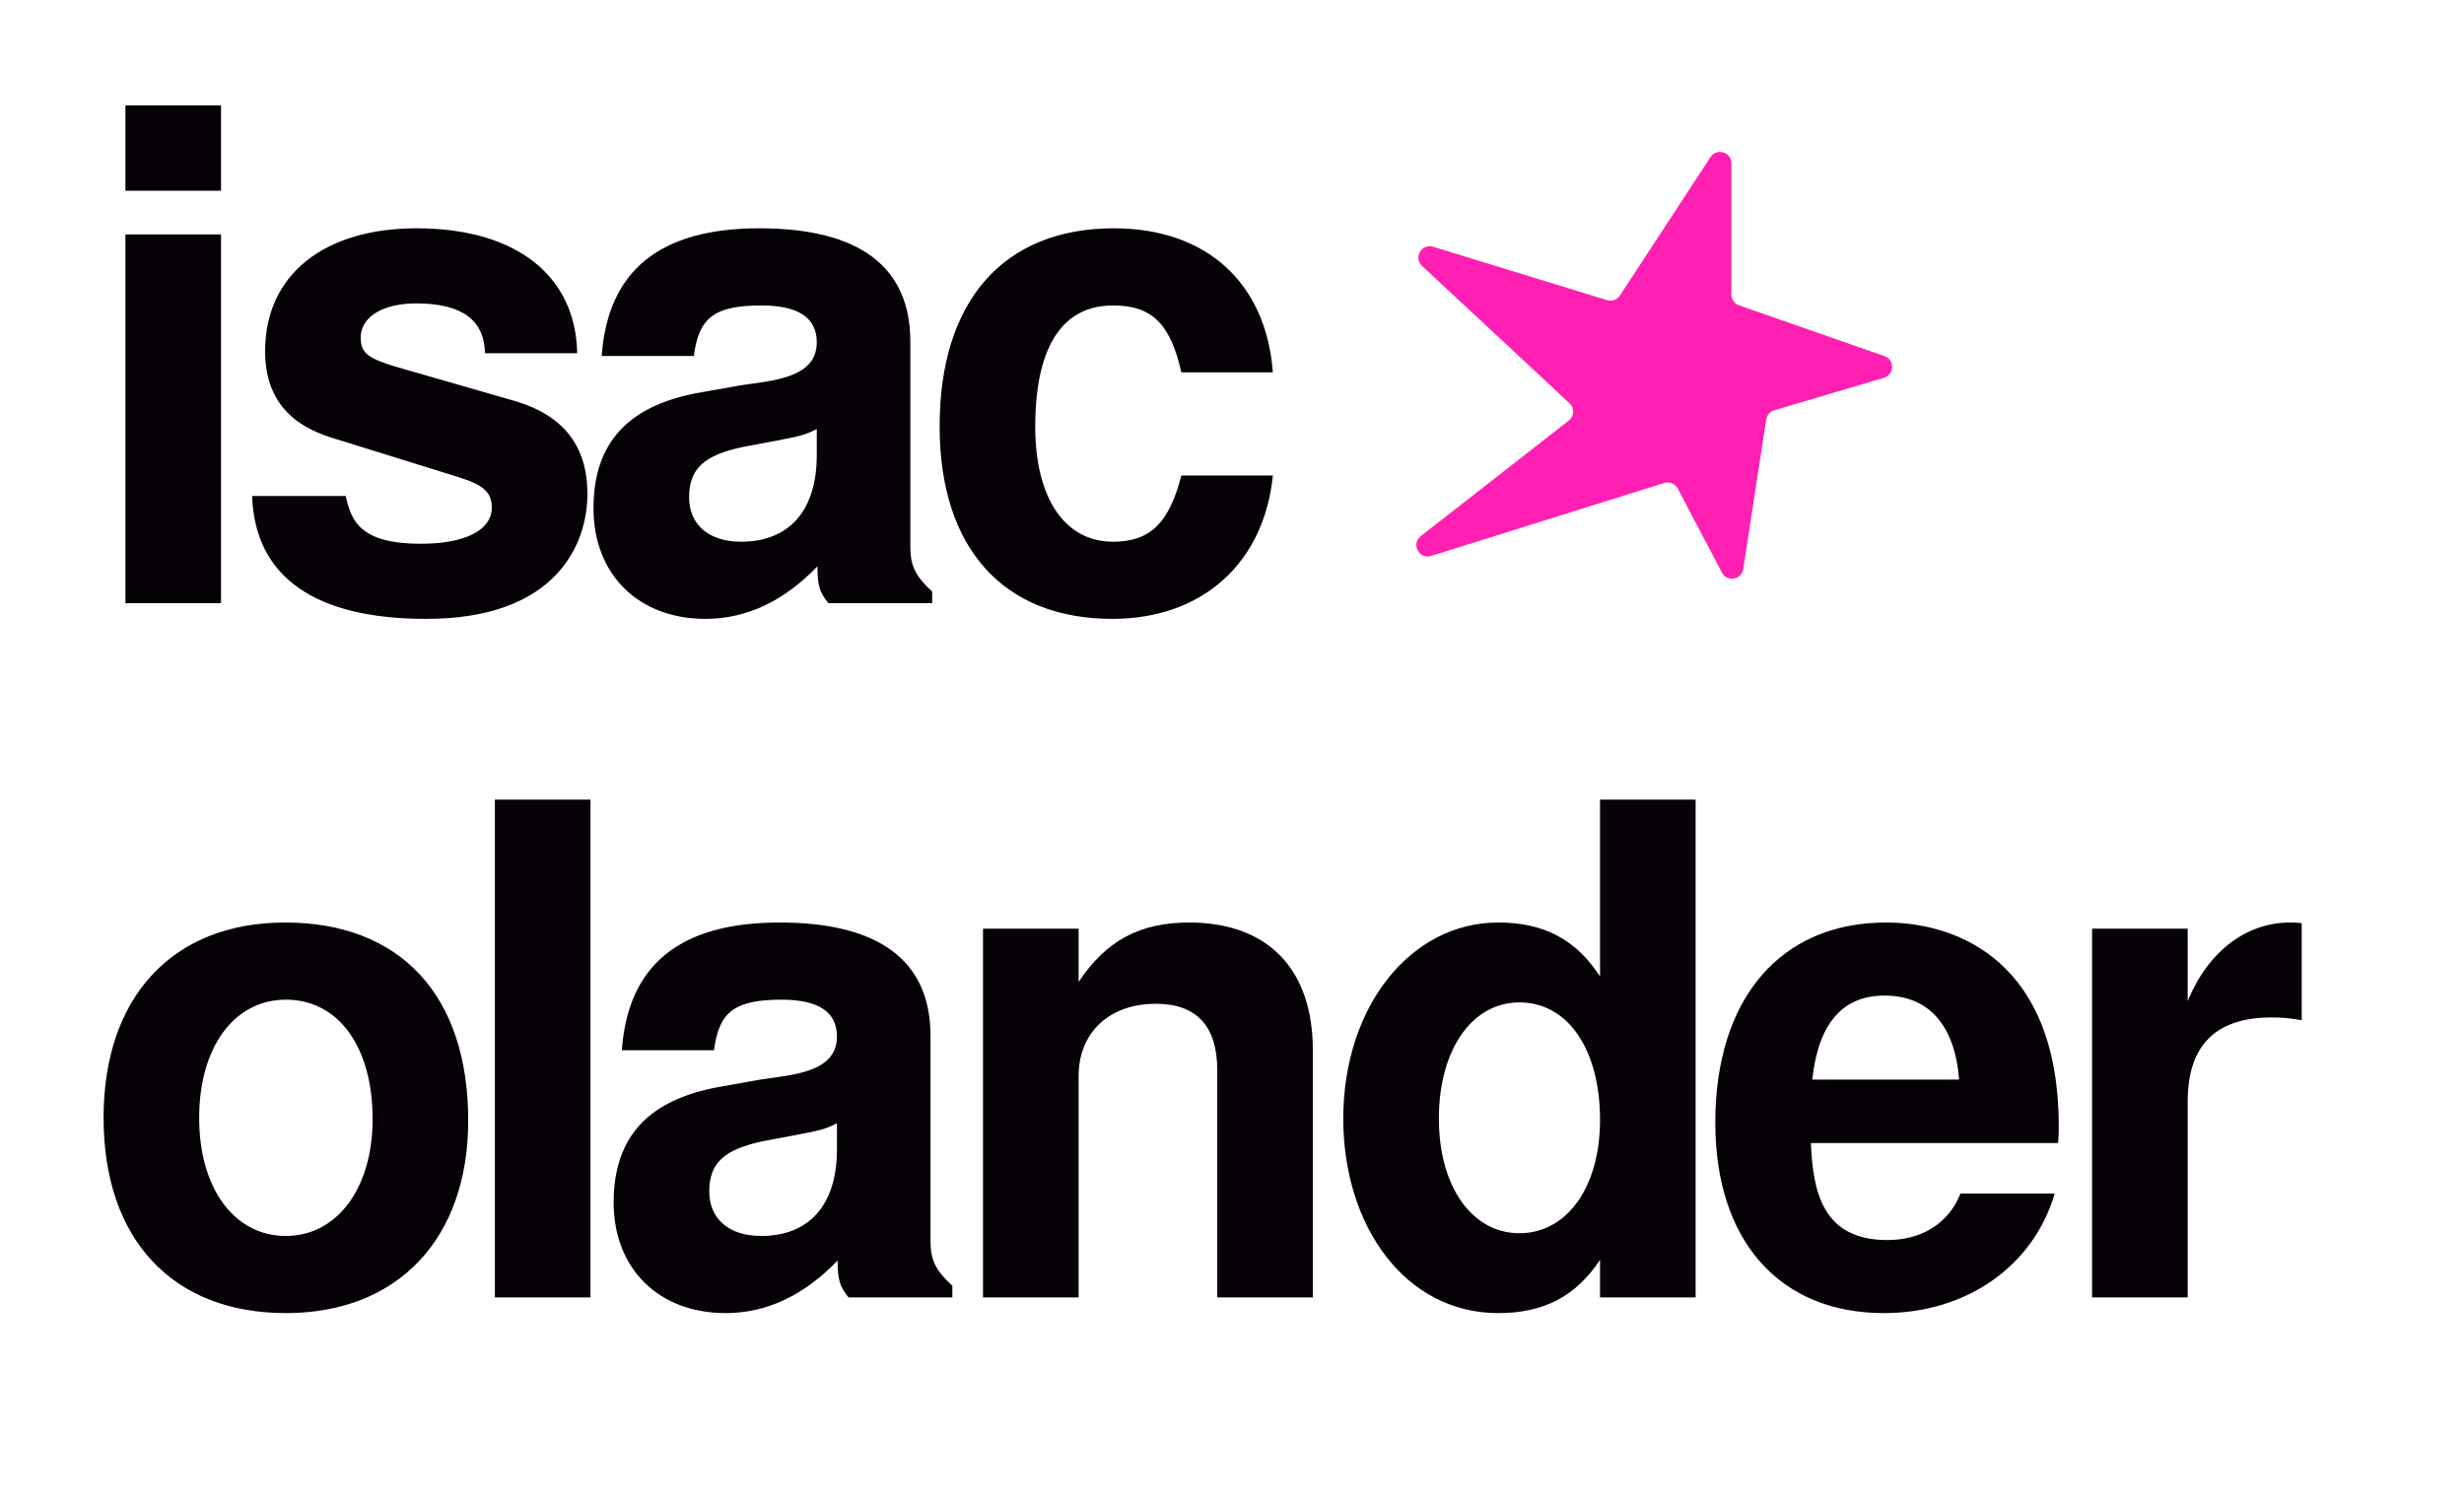 <svg width="433" height="264" viewBox="0 0 433 264" fill="none" xmlns="http://www.w3.org/2000/svg">
<path d="M38.84 41.2V106H22.04V41.2H38.84ZM38.84 18.52V33.52H22.04V18.52H38.84ZM60.747 87.16C61.707 91.6 63.387 95.56 73.947 95.56C81.747 95.56 86.427 93.16 86.427 89.2C86.427 86.56 84.987 85.24 80.787 83.92L60.747 77.68C57.027 76.48 46.587 74.44 46.587 61.72C46.587 48.4 56.787 40.12 73.227 40.12C90.627 40.12 101.187 48.4 101.427 62.08H85.227C85.107 56.2 81.147 53.32 73.107 53.32C67.227 53.32 63.387 55.72 63.387 59.32C63.387 61.96 64.587 62.92 69.267 64.36L90.507 70.48C99.027 73 103.227 78.4 103.227 86.8C103.227 95.8 97.587 108.76 74.907 108.76C55.227 108.76 44.787 101.32 44.307 87.16H60.747ZM123.974 108.76C112.214 108.76 104.294 100.96 104.294 89.32C104.294 77.68 110.534 71.08 123.374 68.92L130.094 67.72C135.614 66.88 143.534 66.52 143.534 60.16C143.534 55.84 140.294 53.68 133.814 53.68C125.534 53.68 122.774 55.84 121.934 62.56H105.734C106.814 47.56 115.934 40.12 133.454 40.12C150.974 40.12 159.974 46.84 159.974 60.04V96.04C159.974 99.4 160.814 101.2 163.814 103.96V106H145.574C144.014 104.08 143.654 102.88 143.654 99.52C137.774 105.64 131.174 108.76 123.974 108.76ZM143.534 79.96V75.4C141.614 76.36 140.894 76.6 136.454 77.44L130.694 78.52C123.734 79.96 121.094 82.36 121.094 87.4C121.094 92.2 124.574 95.2 130.214 95.2C138.734 95.2 143.534 89.68 143.534 79.96ZM195.602 53.68C183.962 53.68 181.922 65.92 181.922 74.92C181.922 87.52 187.082 95.2 195.602 95.2C202.082 95.2 205.442 91.96 207.602 83.56H223.682C222.122 99.04 211.202 108.76 195.482 108.76C176.282 108.76 165.122 96.28 165.122 74.92C165.122 52.84 176.402 40.12 195.722 40.12C211.922 40.12 222.482 49.6 223.682 65.44H207.602C205.682 56.92 202.442 53.68 195.602 53.68Z" fill="#060107"/>
<path d="M50.12 162.12C70.4 162.12 82.28 174.96 82.28 196.92C82.28 217.68 69.92 230.76 50.24 230.76C30.32 230.76 18.2 217.8 18.2 196.44C18.2 175.2 30.32 162.12 50.12 162.12ZM50.24 175.68C41.12 175.68 35 184.08 35 196.44C35 208.8 41.12 217.2 50.24 217.2C59.24 217.2 65.48 208.8 65.48 196.68C65.48 183.96 59.48 175.68 50.24 175.68ZM103.767 140.52V228H86.967V140.52H103.767ZM127.518 230.76C115.758 230.76 107.838 222.96 107.838 211.32C107.838 199.68 114.078 193.08 126.918 190.92L133.638 189.72C139.158 188.88 147.078 188.52 147.078 182.16C147.078 177.84 143.838 175.68 137.358 175.68C129.078 175.68 126.318 177.84 125.478 184.56H109.278C110.358 169.56 119.478 162.12 136.998 162.12C154.518 162.12 163.518 168.84 163.518 182.04V218.04C163.518 221.4 164.358 223.2 167.358 225.96V228H149.118C147.558 226.08 147.198 224.88 147.198 221.52C141.318 227.64 134.718 230.76 127.518 230.76ZM147.078 201.96V197.4C145.158 198.36 144.438 198.6 139.998 199.44L134.238 200.52C127.278 201.96 124.638 204.36 124.638 209.4C124.638 214.2 128.118 217.2 133.758 217.2C142.278 217.2 147.078 211.68 147.078 201.96ZM172.746 163.2H189.546V172.56C194.346 165.36 200.226 162.12 208.986 162.12C222.786 162.12 230.706 170.28 230.706 184.56V228H213.906V188.04C213.906 180.36 210.306 176.4 203.106 176.4C194.946 176.4 189.546 181.44 189.546 189.12V228H172.746V163.2ZM263.293 230.76C246.973 230.76 236.053 215.52 236.053 196.56C236.053 177 247.813 162.12 263.293 162.12C271.333 162.12 276.973 165.12 281.173 171.6V140.52H297.973V228H281.173V221.4C276.973 227.76 271.333 230.76 263.293 230.76ZM267.013 176.16C258.613 176.16 252.853 184.56 252.853 196.56C252.853 208.44 258.613 216.72 267.013 216.72C275.413 216.72 281.173 208.56 281.173 196.8C281.173 184.44 275.533 176.16 267.013 176.16ZM331.429 162.12C344.389 162.12 361.789 169.32 361.789 198C361.789 198.84 361.789 199.44 361.669 200.88H318.229C318.589 209.64 320.389 217.92 331.669 217.92C337.789 217.92 342.469 214.92 344.509 209.76H361.069C357.349 222.48 345.589 230.76 331.069 230.76C312.709 230.76 301.429 218.04 301.429 197.28C301.429 175.56 312.829 162.12 331.429 162.12ZM344.269 189.72C343.549 180.24 338.989 174.96 331.189 174.96C323.749 174.96 319.549 179.88 318.469 189.72H344.269ZM367.643 163.2H384.443V175.92C388.043 167.16 394.763 162.12 402.443 162.12C402.923 162.12 403.523 162.12 404.483 162.24V179.28C402.203 178.92 401.003 178.8 399.203 178.8C389.363 178.8 384.443 183.72 384.443 193.56V228H367.643V163.2Z" fill="#060107"/>
<path d="M300.589 27.61C301.677 25.948 304.262 26.718 304.262 28.706L304.262 51.767C304.262 52.618 304.799 53.375 305.602 53.655L331.15 62.583C332.983 63.223 332.92 65.836 331.059 66.388L311.787 72.101C311.045 72.321 310.497 72.95 310.379 73.715L306.343 99.998C306.05 101.905 303.493 102.333 302.596 100.625L294.828 85.85C294.379 84.995 293.382 84.584 292.461 84.873L251.505 97.696C249.381 98.361 247.922 95.581 249.676 94.211L275.685 73.905C276.655 73.147 276.717 71.703 275.817 70.864L249.898 46.737C248.344 45.291 249.818 42.738 251.848 43.361L282.406 52.746C283.257 53.007 284.179 52.674 284.666 51.929L300.589 27.61Z" fill="#FF20B3"/>
</svg>
